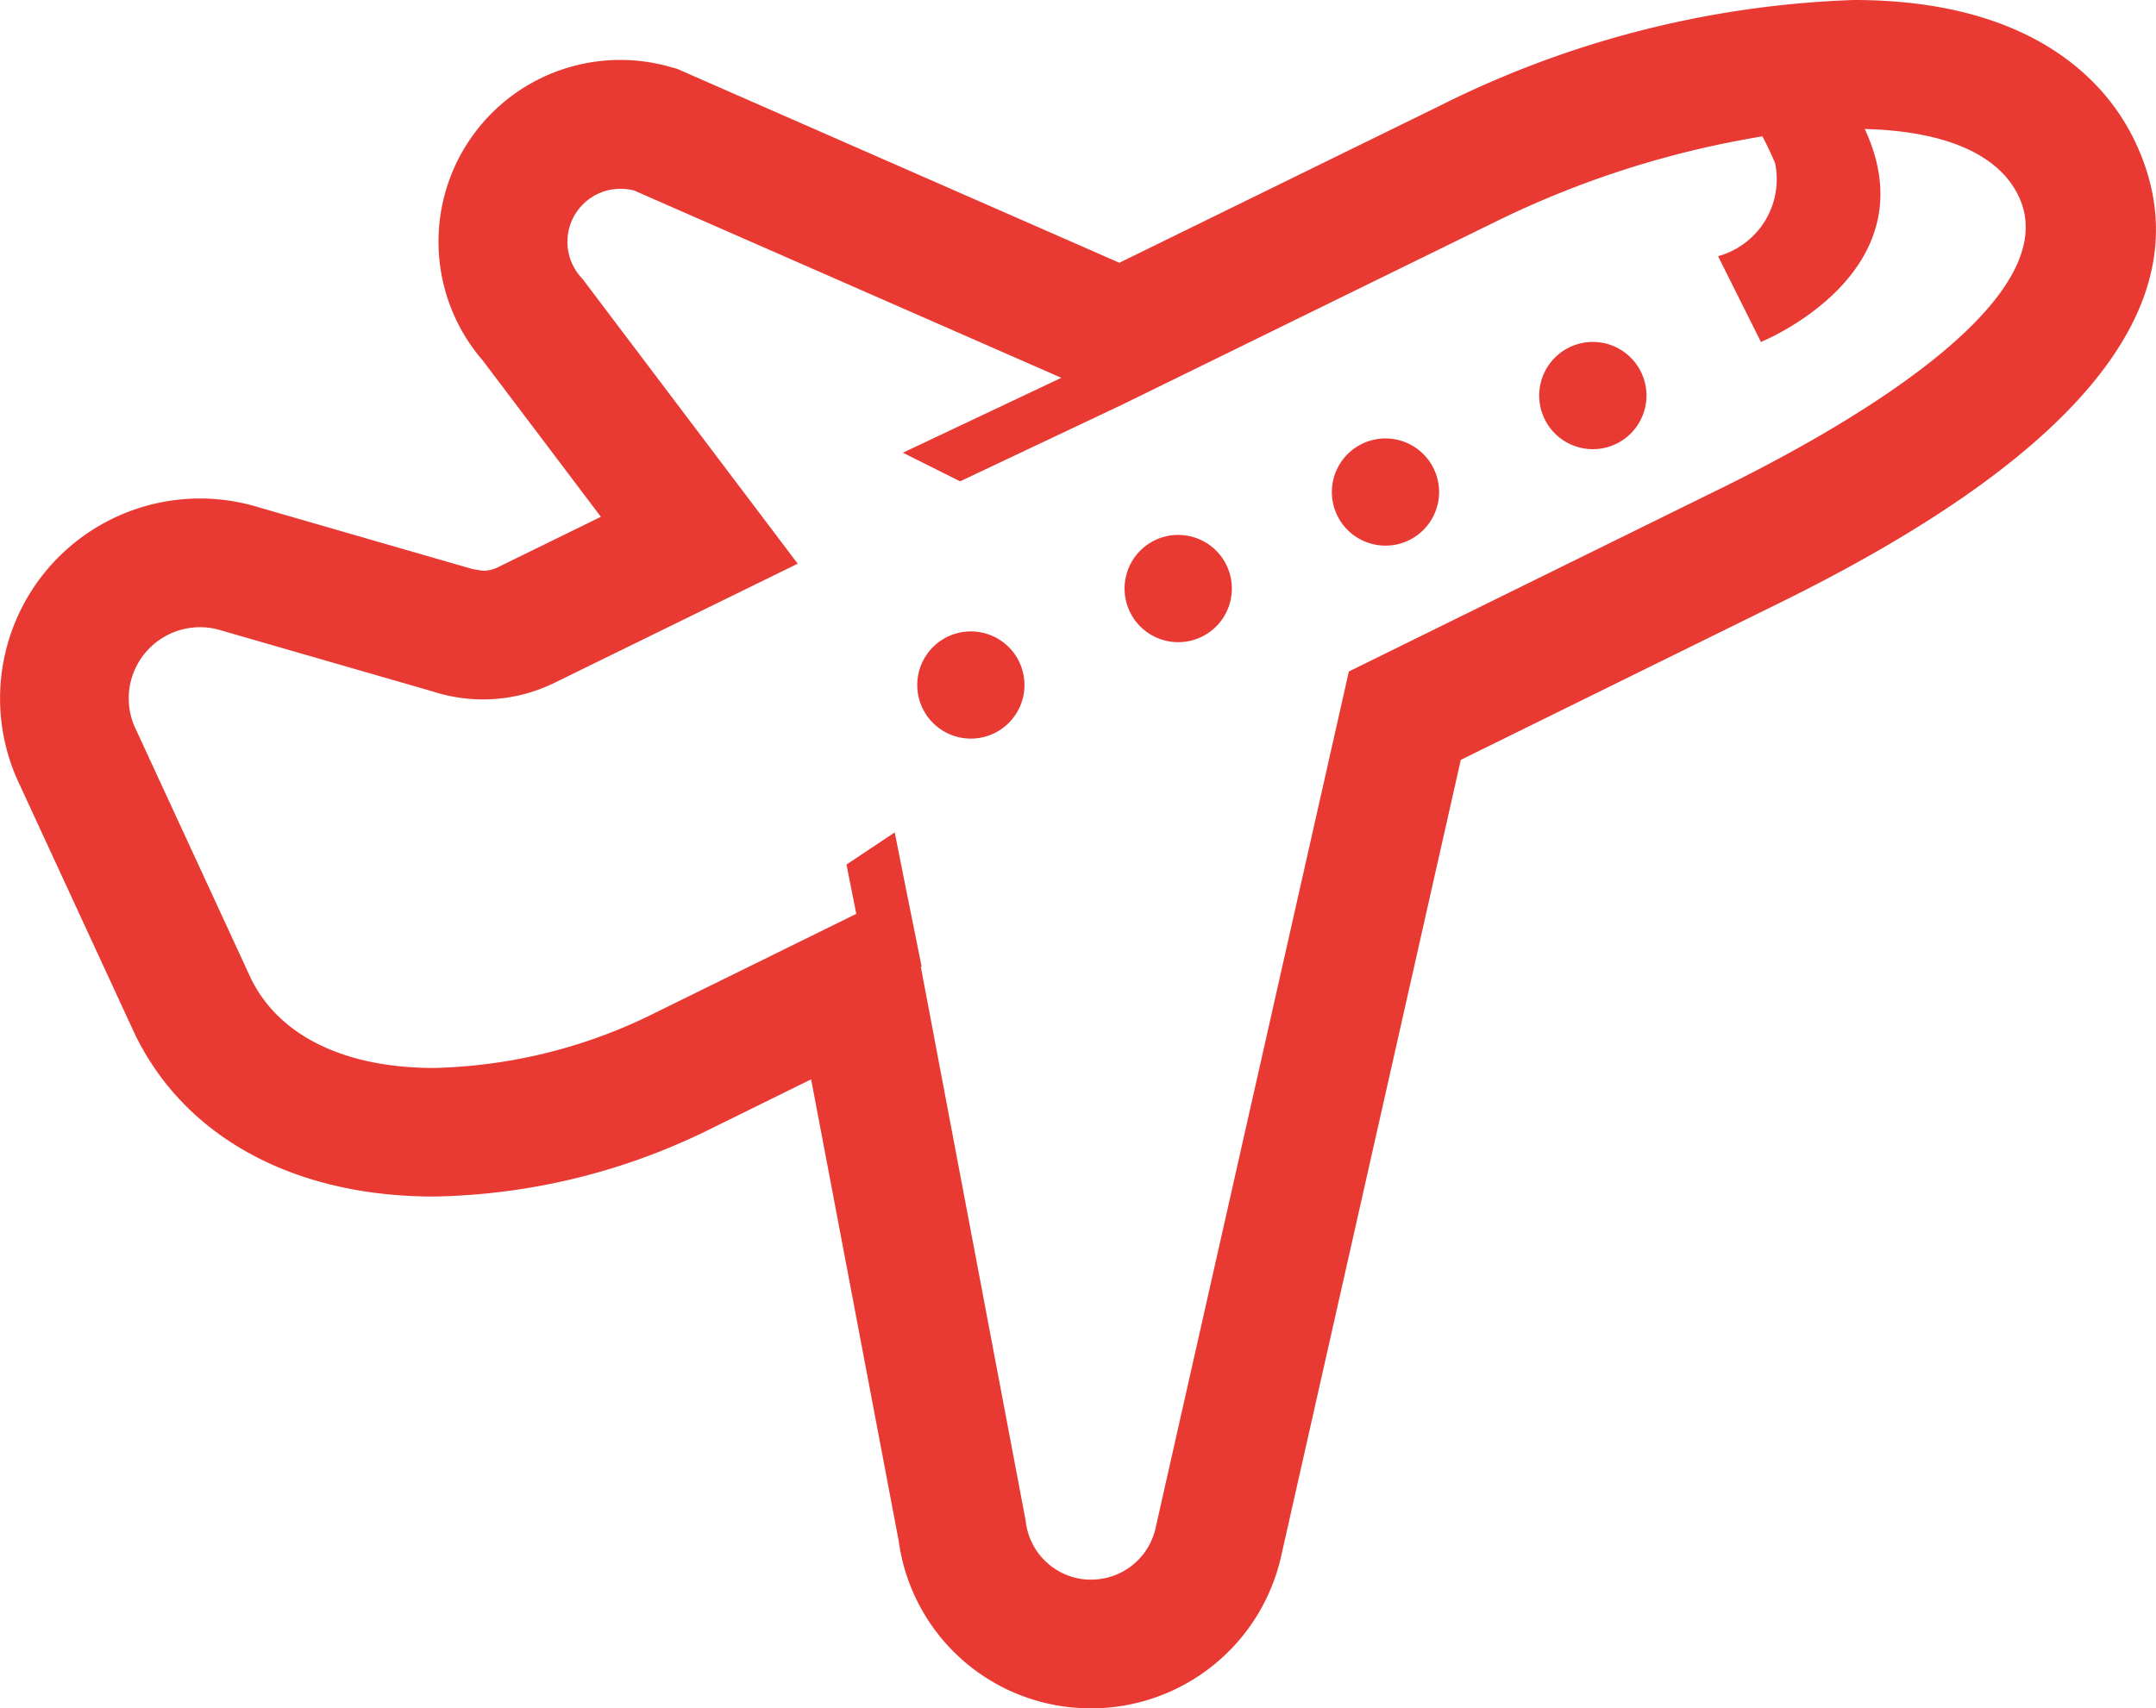 <svg xmlns="http://www.w3.org/2000/svg" viewBox="0 0 83.084 65.846"><defs><style>.cls-1{fill:#e83a33;}</style></defs><g id="レイヤー_2" data-name="レイヤー 2"><g id="レイヤー_1-2" data-name="レイヤー 1"><path class="cls-1" d="M.759,30.25,5.169,39.8l.026.054.026.055c1.94,3.949,6.131,6.212,11.5,6.212A24.863,24.863,0,0,0,27,43.7l.058-.026.055-.028,4.145-2.042L34.633,59.4a7.456,7.456,0,0,0,7.051,6.44l.368.01a7.507,7.507,0,0,0,7.323-5.886l6.918-30.674,12.23-6.023c12.03-5.91,16.64-11.939,13.7-17.92C81.244,3.348,78.535,0,71.435,0A38.468,38.468,0,0,0,55.457,4.091l-12.32,6.037-.245-.107L26.429,2.8l-.348-.152-.368-.1A7.005,7.005,0,0,0,18.607,13.9l4.549,6.021-3.968,1.943A1.3,1.3,0,0,1,18.61,22l-.4-.064-.078-.025-.078-.021L9.98,19.558A7.705,7.705,0,0,0,.759,30.25Zm4.872-5.125a2.748,2.748,0,0,1,2.919-.817l8.132,2.346a6.255,6.255,0,0,0,4.7-.341l9.359-4.585-8.3-10.986a2.044,2.044,0,0,1,1.475-3.465,2.08,2.08,0,0,1,.523.068L40.9,14.563,34.794,17.45,37,18.553l6.253-2.959L57.64,8.543A36.73,36.73,0,0,1,67.918,5.256c.306.588.489,1.038.489,1.038a3.077,3.077,0,0,1-2.2,3.581l1.653,3.306s6.592-2.654,4-8.209c2.862.071,5.08.856,5.916,2.56,2.037,4.147-7.29,9.244-11.436,11.281l-14.36,7.07L44.538,58.869a2.539,2.539,0,0,1-2.486,2.018l-.126,0a2.537,2.537,0,0,1-2.4-2.265L35.485,37.27l.03-.019-.6-2.974-.436-2.192-1.859,1.24.378,1.9L24.922,39.2a20.049,20.049,0,0,1-8.2,1.965c-3.245,0-5.9-1.111-7.048-3.44L5.244,28.13A2.735,2.735,0,0,1,5.631,25.125Z"/><path class="cls-1" d="M59.315,15.247a2.067,2.067,0,1,0,2.067-2.067A2.066,2.066,0,0,0,59.315,15.247Z"/><path class="cls-1" d="M51.325,18.966A2.066,2.066,0,1,0,53.391,16.9,2.067,2.067,0,0,0,51.325,18.966Z"/><path class="cls-1" d="M43.337,22.685A2.067,2.067,0,1,0,45.4,20.619,2.065,2.065,0,0,0,43.337,22.685Z"/><path class="cls-1" d="M35.347,26.405a2.066,2.066,0,1,0,2.066-2.067A2.067,2.067,0,0,0,35.347,26.405Z"/></g></g></svg>